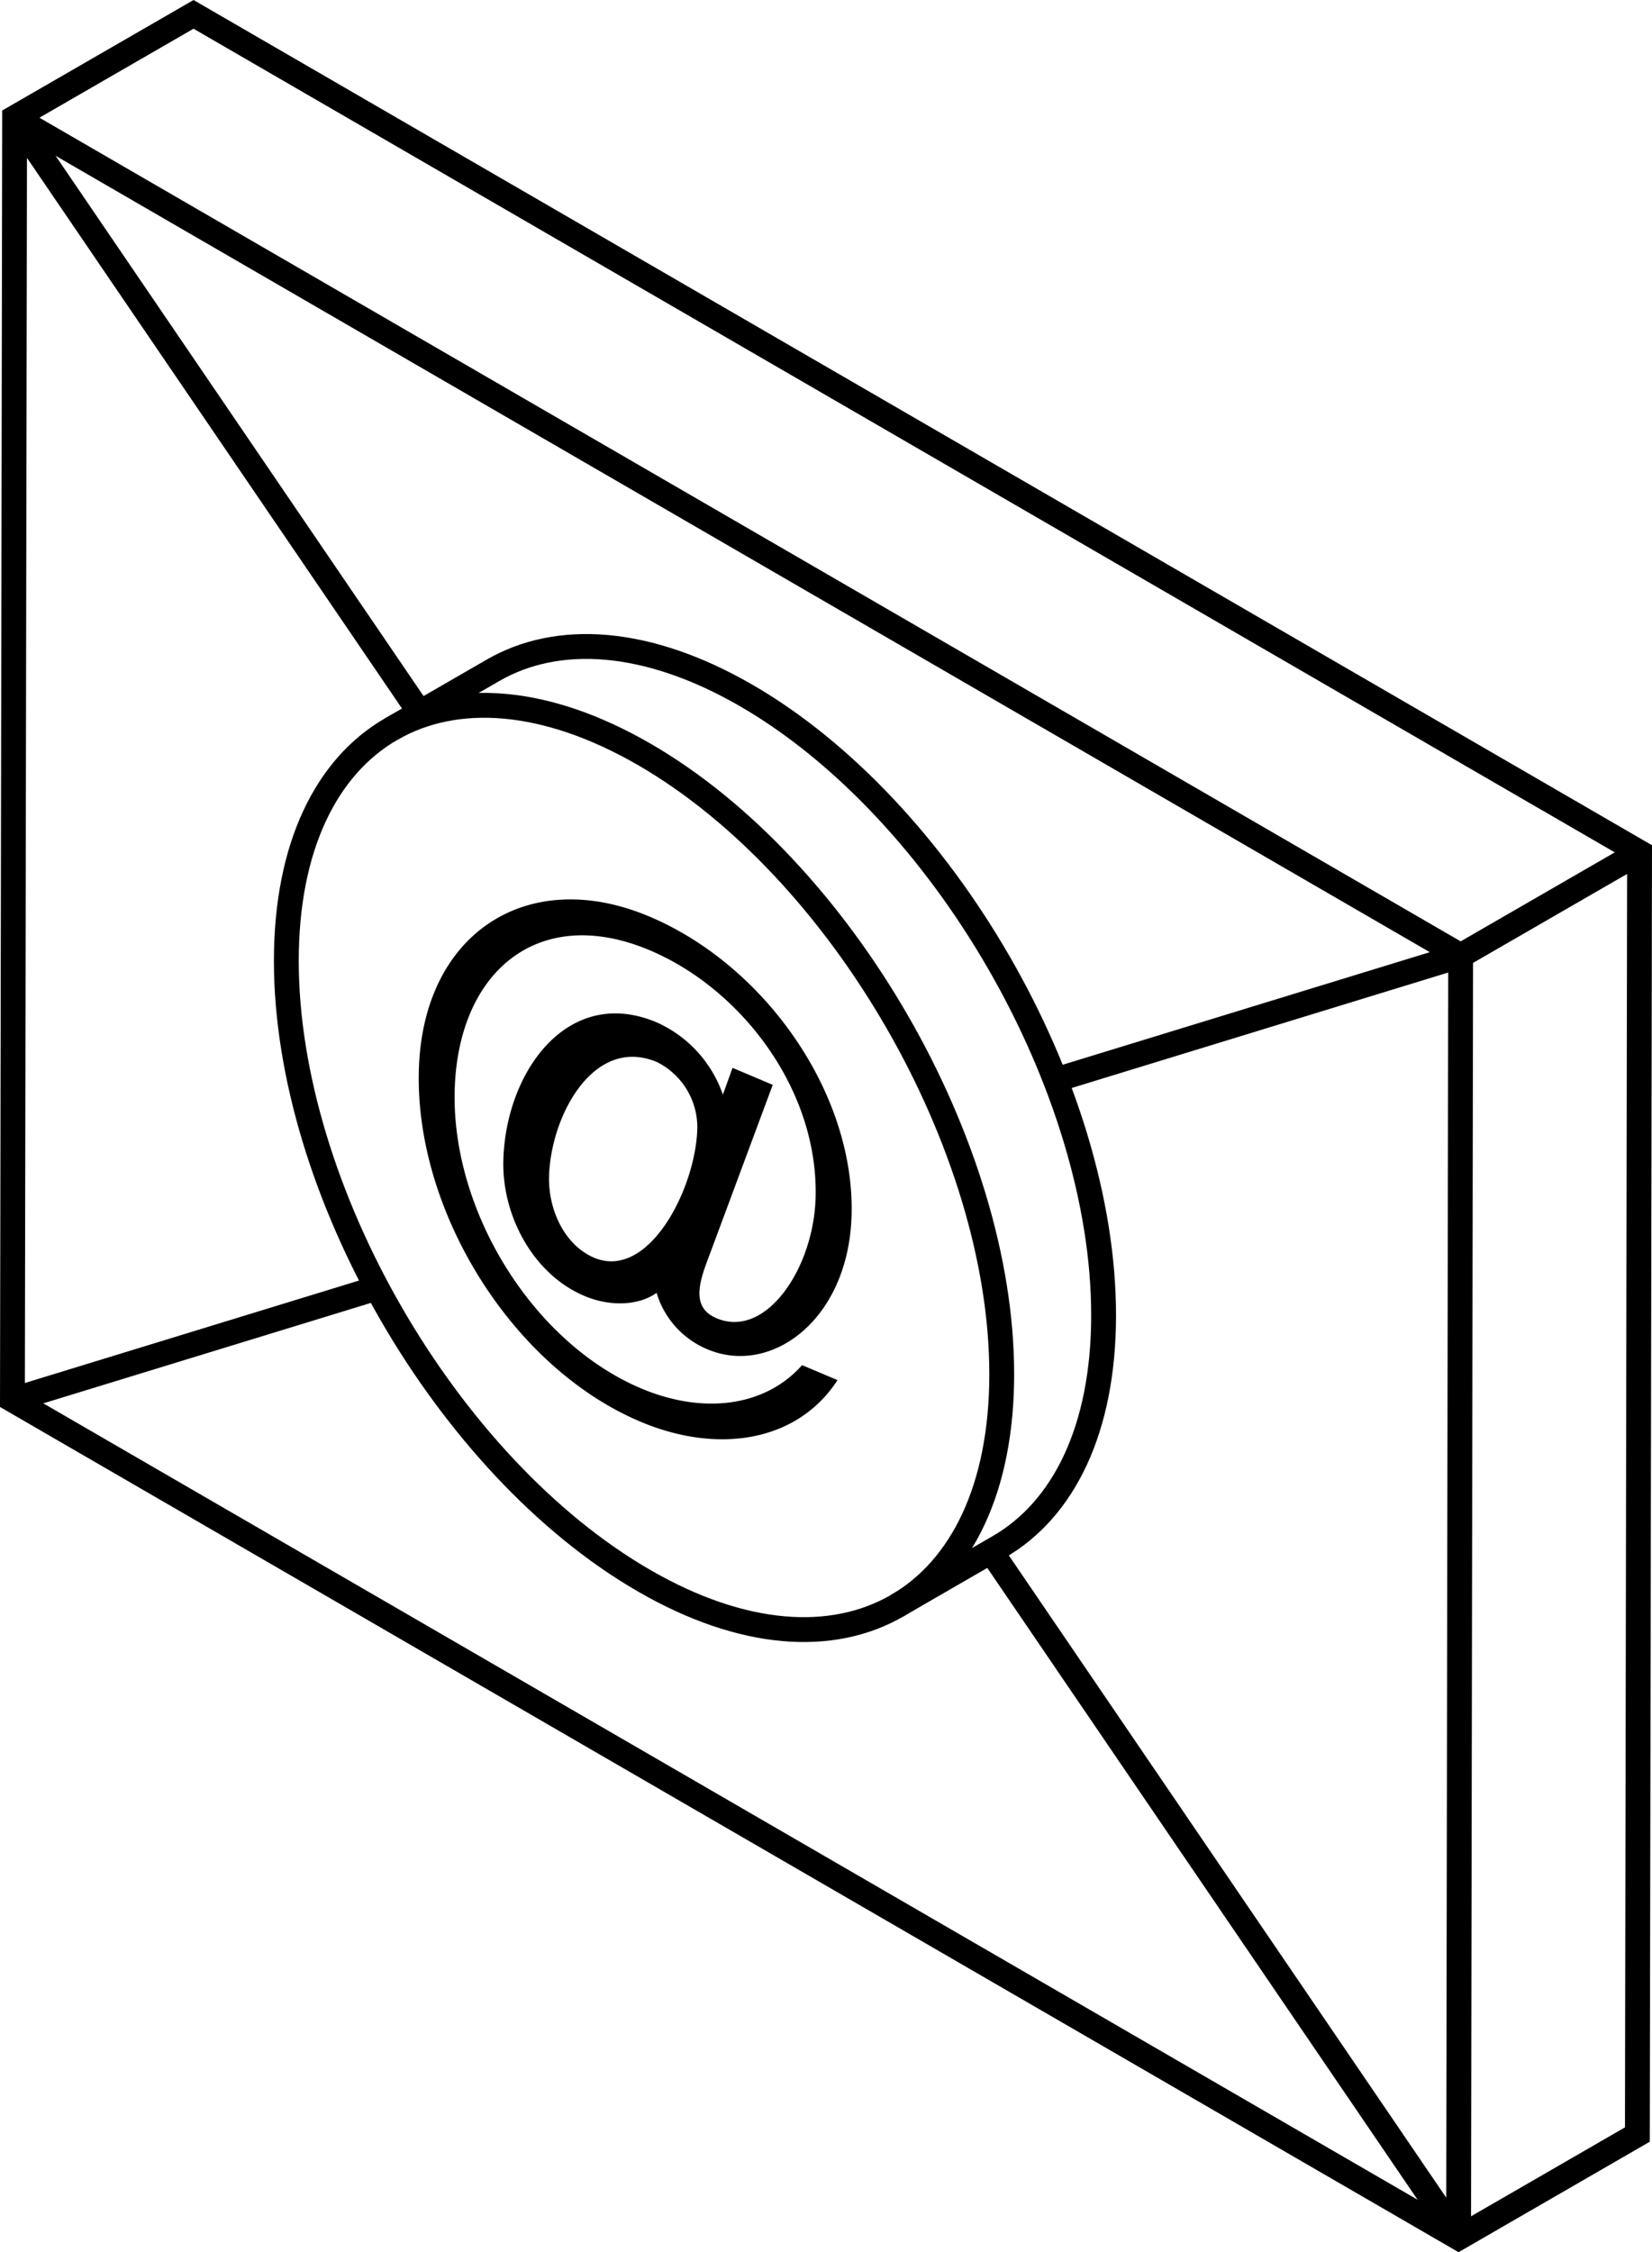 <svg xmlns="http://www.w3.org/2000/svg" viewBox="0 0 199.525 271.857">
  <path stroke-miterlimit="10" fill="none" stroke="#000" stroke-width="3" d="m176.414 115.361 21.609-12.47M1.765 14.204l174.65 101.157-.25 154.764M119.736 187.32l56.428 82.805M1.765 14.204l48.929 71.8M127.464 130.363l48.95-15.002M1.501 168.967l44.024-13.492"/>
  <path stroke-miterlimit="10" d="m108.331 193.829 12.308-7.108c7.815-4.512 12.652-14.185 12.652-27.958 0-27.555-19.337-61.048-43.194-74.831-11.936-6.881-22.73-7.54-30.555-3.018l-12.307 7.1" fill="none" stroke="#000" stroke-width="3"/>
  <path stroke-miterlimit="10" d="M34.582 115.982c0-13.773 4.836-23.446 12.653-27.968 7.817-4.522 18.618-3.854 30.552 3.028 23.86 13.782 43.2 47.275 43.2 74.82 0 13.783-4.835 23.457-12.652 27.969-7.817 4.512-18.619 3.863-30.544-3.028-23.863-13.774-43.209-47.266-43.209-74.821z" fill="none" stroke="#000" stroke-width="3"/>
  <path stroke-miterlimit="10" fill="none" stroke="#000" stroke-width="3" d="m198.023 102.89-.264 154.764-21.595 12.47L1.501 168.968l.264-154.763 21.61-12.471z"/>
  <path d="M101.153 166.589c-4.776 7.382-14.323 9.023-23.813 5.013-15.5-6.55-27.144-25.325-26.757-42.262.381-16.7 13.15-24.917 27.856-18.705 13.91 5.876 24.751 21.235 24.416 35.924-.29 12.683-9.664 19.583-17.415 16.309a10.677 10.677 0 0 1-6.136-6.807c-2.23 1.57-5.67 1.657-8.713.372-6.23-2.632-9.945-9.712-9.8-16.295.245-10.756 7.8-21.261 18.522-16.731a14.849 14.849 0 0 1 7.993 8.724l1.171-3.233 4.854 2.05-7.869 21.15c-1.167 3.075-1.814 5.8 1.083 7.024 6.014 2.54 11.771-6.131 11.965-14.64.3-13.085-9.08-25.151-20.02-29.772-13.4-5.662-23.245 2.5-23.576 17.029-.33 14.529 9.475 30.342 22.515 35.85 7.461 3.152 14.943 2.26 19.446-2.807zM84.22 136.174a8.808 8.808 0 0 0-4.865-7.971c-7.679-3.243-12.876 6.555-13.043 13.86-.088 3.854 1.787 8.21 5.482 9.772 6.594 2.705 12.261-8.436 12.426-15.661z"/>
</svg>
